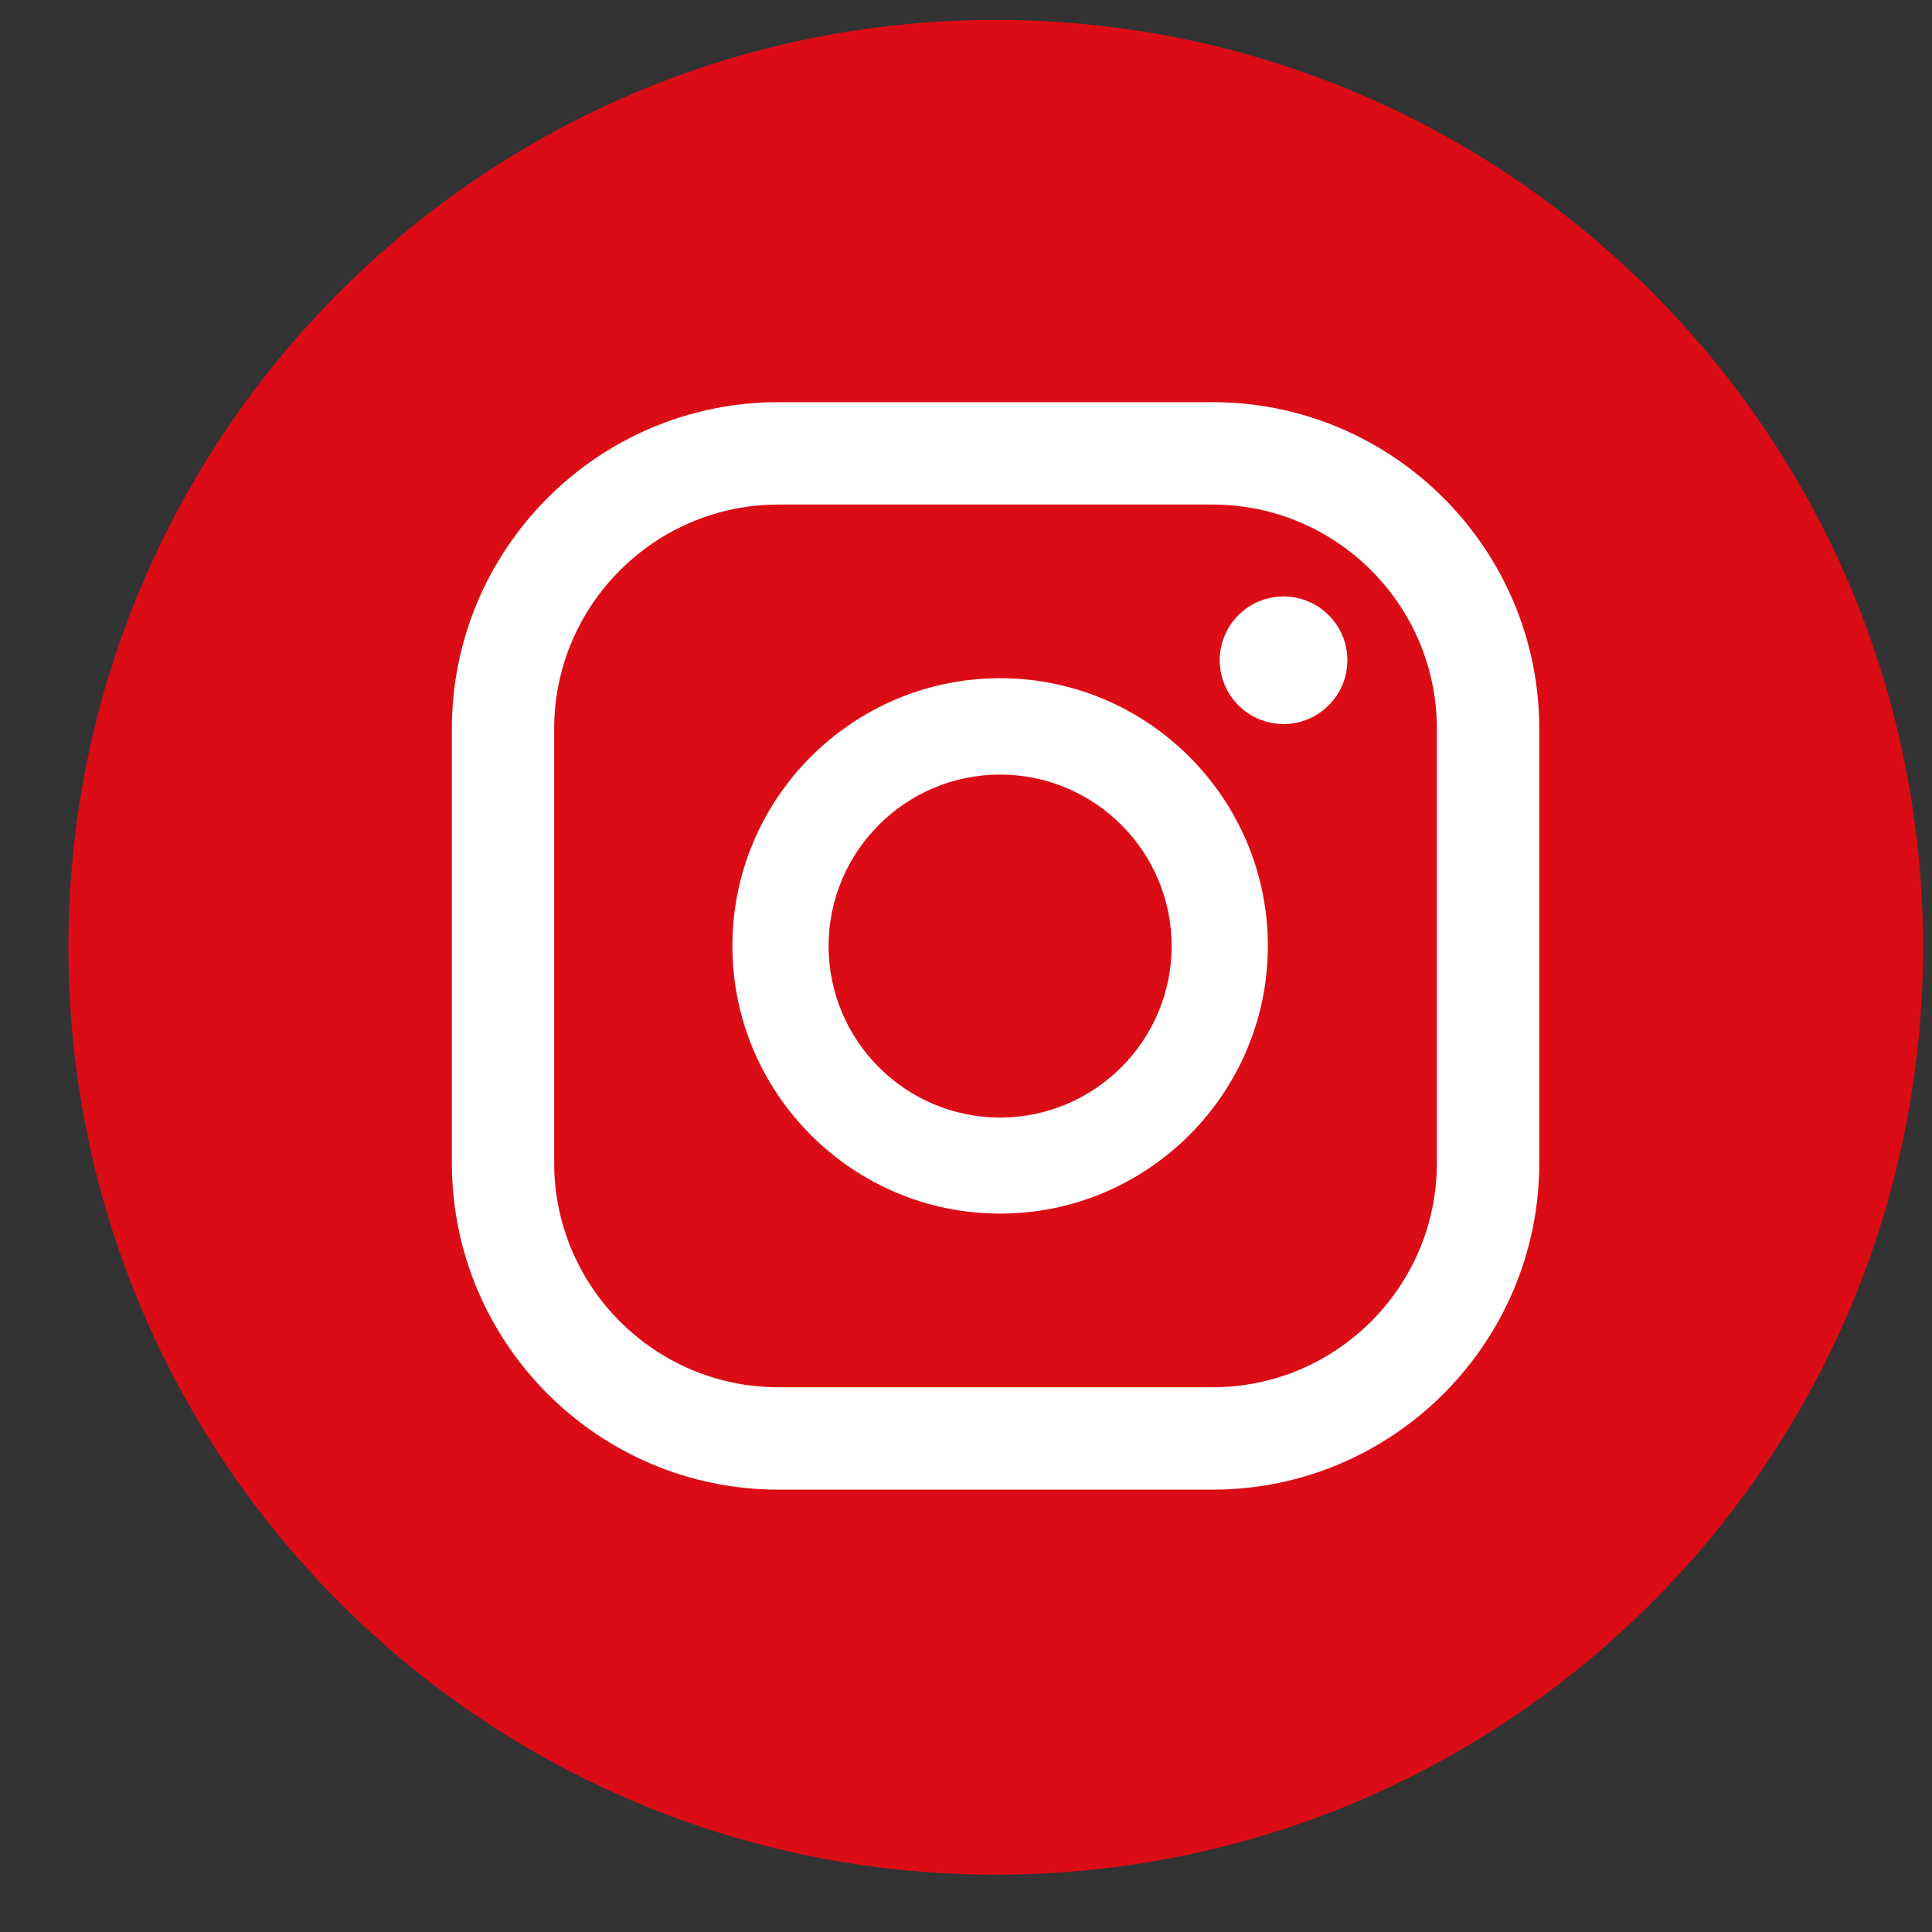 <?xml version="1.0" encoding="UTF-8"?> <svg xmlns="http://www.w3.org/2000/svg" width="25" height="25" viewBox="0 0 25 25" fill="none"><rect x="0" y="0" width="25" height="25" fill="#333333" stroke="none"/><path d="M12.884 24.258C19.512 24.258 24.884 18.885 24.884 12.258C24.884 5.63 19.512 0.258 12.884 0.258C6.257 0.258 0.885 5.63 0.885 12.258C0.885 18.885 6.257 24.258 12.884 24.258Z" fill="#DB0C15"></path><path d="M16.609 7.718C16.153 7.718 15.783 8.088 15.783 8.543C15.783 8.999 16.153 9.369 16.609 9.369C17.065 9.369 17.435 8.999 17.435 8.543C17.435 8.088 17.065 7.718 16.609 7.718Z" fill="white"></path><path d="M12.941 8.776C11.03 8.776 9.477 10.331 9.477 12.24C9.477 14.149 11.032 15.704 12.941 15.704C14.851 15.704 16.406 14.149 16.406 12.24C16.406 10.331 14.851 8.776 12.941 8.776ZM12.941 14.461C11.717 14.461 10.722 13.465 10.722 12.242C10.722 11.019 11.718 10.023 12.941 10.023C14.165 10.023 15.161 11.019 15.161 12.242C15.161 13.465 14.165 14.461 12.941 14.461Z" fill="white"></path><path d="M15.691 19.276H10.073C7.742 19.276 5.847 17.38 5.847 15.049V9.431C5.847 7.1 7.742 5.204 10.073 5.204H15.691C18.022 5.204 19.918 7.1 19.918 9.431V15.049C19.918 17.38 18.022 19.276 15.691 19.276V19.276ZM10.073 6.529C8.474 6.529 7.171 7.831 7.171 9.431V15.049C7.171 16.649 8.474 17.951 10.073 17.951H15.691C17.291 17.951 18.593 16.649 18.593 15.049V9.431C18.593 7.829 17.291 6.529 15.691 6.529H10.073Z" fill="white"></path></svg> 